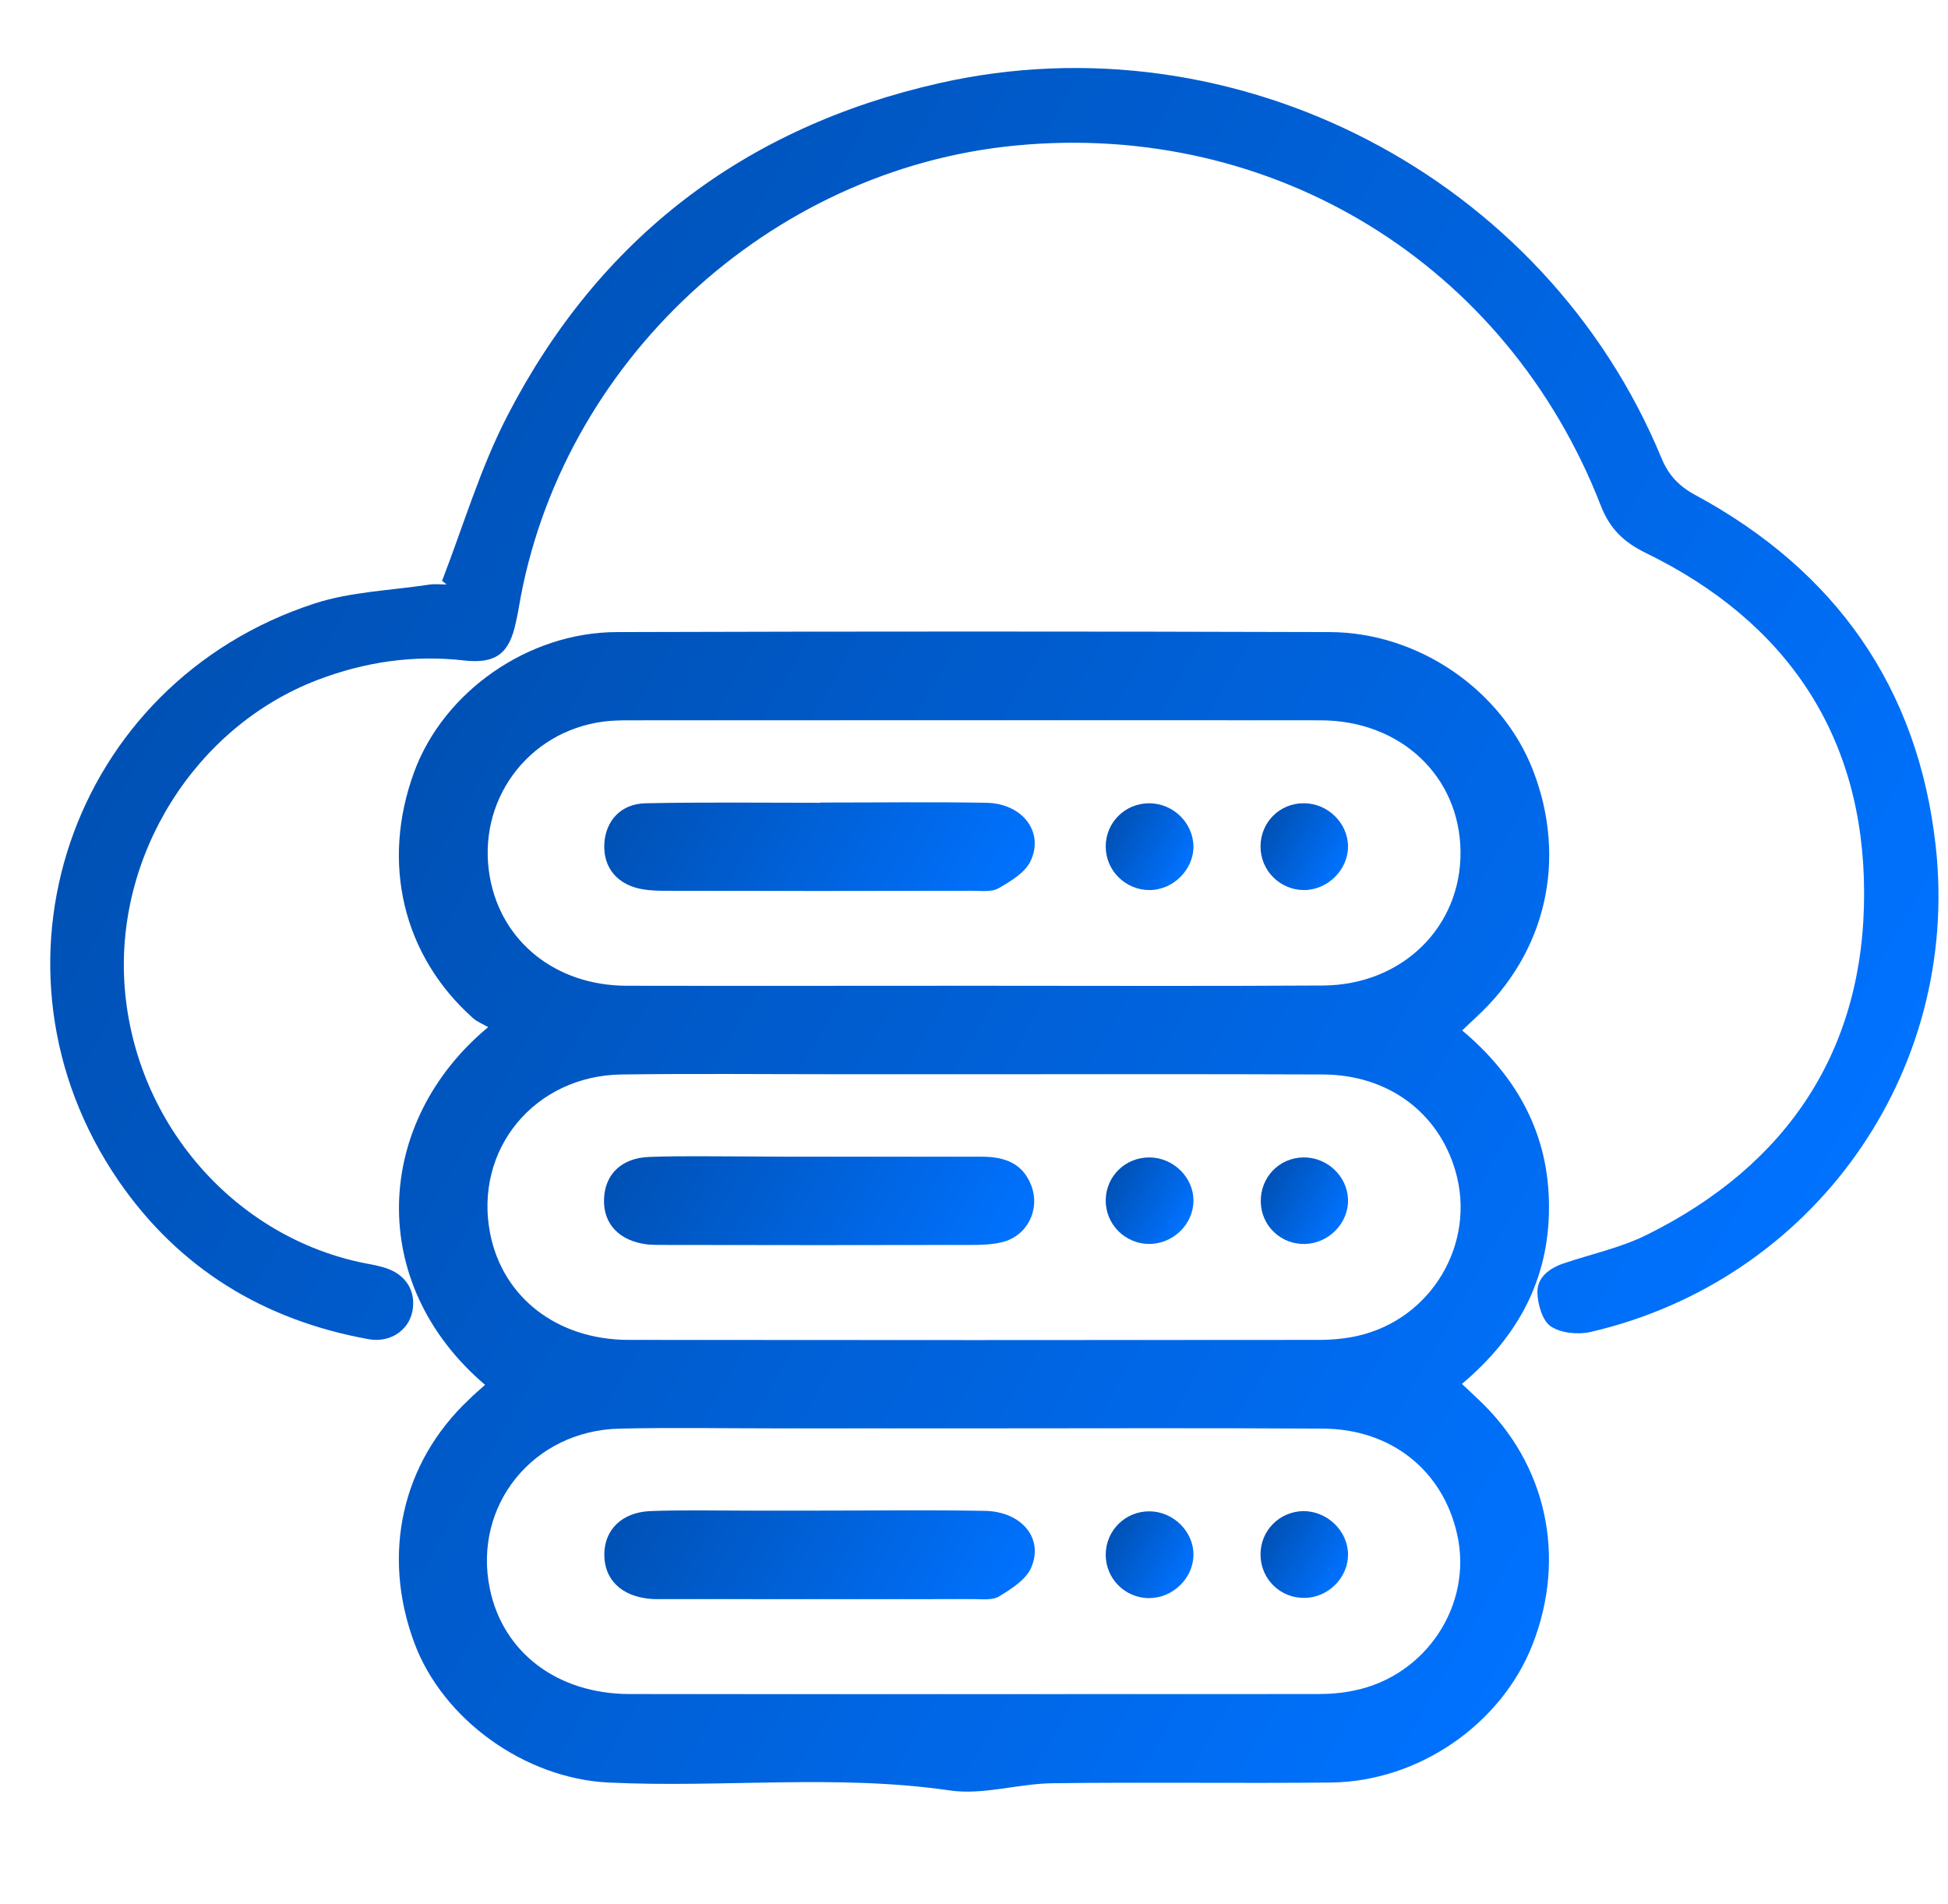 <?xml version="1.0" encoding="utf-8"?>
<!-- Generator: Adobe Illustrator 27.0.0, SVG Export Plug-In . SVG Version: 6.00 Build 0)  -->
<svg version="1.1" id="Capa_1" xmlns="http://www.w3.org/2000/svg" xmlns:xlink="http://www.w3.org/1999/xlink" x="0px" y="0px"
	 viewBox="0 0 810.4 792" style="enable-background:new 0 0 810.4 792;" xml:space="preserve">
<style type="text/css">
	.st0{fill:url(#SVGID_1_);}
	.st1{fill:url(#SVGID_00000049213141448350420730000016950822603978994353_);}
	.st2{fill:url(#SVGID_00000055685309159296550150000000113196053505061525_);}
	.st3{fill:url(#SVGID_00000157276843400287698260000002455883172672072838_);}
	.st4{fill:url(#SVGID_00000058577819455596499790000017804168690969894295_);}
	.st5{fill:url(#SVGID_00000018919109412564018090000002541489640270344065_);}
	.st6{fill:url(#SVGID_00000078046812923830572990000005918007096727087026_);}
	.st7{fill:url(#SVGID_00000052783141057293389390000003178737139212239234_);}
	.st8{fill:url(#SVGID_00000163041388824143438270000005133839837835514534_);}
	.st9{fill:url(#SVGID_00000052078495805428462910000000780330877837380760_);}
	.st10{fill:url(#SVGID_00000044897148075277812230000004732730785712467597_);}
</style>
<g>
	<path d="M-3346.1,6948.9c-0.2-1.1-0.4-2.3-0.7-3.4c0.2,1.1,0.5,2.1,0.7,3.2C-3346,6948.8-3346.1,6948.9-3346.1,6948.9z"/>
</g>
<g>
	<linearGradient id="SVGID_1_" gradientUnits="userSpaceOnUse" x1="151.165" y1="355.291" x2="659.092" y2="648.543">
		<stop  offset="0" style="stop-color:#0051B5"/>
		<stop  offset="1" style="stop-color:#0072FF"/>
	</linearGradient>
	<path class="st0" d="M201.8,576c-49.7-42.3-46.2-109.4,1.3-148.8c-2.3-1.3-4.6-2.2-6.4-3.8c-29.1-26-38.3-64.5-24.4-102.3
		c12.2-33.3,47.3-58.1,84.2-58.2c98.8-0.3,197.7-0.3,296.6,0c37.1,0.1,71.8,24.2,84.7,57.6c14.3,37.1,5.4,75.8-23.7,102.6
		c-1.8,1.6-3.5,3.3-5.8,5.5c23.1,19.4,36.2,43.5,36.1,73.6c0,29.8-12.8,53.7-36.2,73.4c2.6,2.5,5,4.7,7.3,6.9
		c27.9,26.5,36.3,65,22.1,101.4c-12.9,33.1-47.3,57.1-83.9,57.5c-38.7,0.4-77.4-0.2-116,0.3c-14.2,0.2-28.8,5-42.5,3
		c-47.4-6.9-94.8-1-142.1-3.3c-34.7-1.7-68.8-26.1-80.7-58c-13.8-37-5.2-75.1,22.7-101.3C197.1,580.1,199.2,578.3,201.8,576z
		 M404.9,446.8c-18.7,0-37.4,0-56.1,0c-30.1,0-60.1-0.3-90.2,0.1c-36.3,0.5-61.5,31.3-54.7,66.1c5.2,26.6,27.8,44.2,57.5,44.3
		c95.7,0.1,191.4,0.1,287.1,0c5.5,0,11.1-0.5,16.4-1.7c30.7-7,49.3-38.5,40.6-68.5c-7.1-24.5-28.1-40.1-55.2-40.2
		C501.8,446.7,453.3,446.8,404.9,446.8z M405.9,410c48.2,0,96.3,0.2,144.5-0.1c33-0.2,57.5-24.4,57.2-55.7
		c-0.3-31.3-24.9-54.6-58.3-54.6c-96-0.1-192,0-288,0c-3.4,0-6.8,0.1-10.1,0.5c-31.8,4.1-53.1,33.2-47.4,64.8
		c4.8,26.8,27.4,45,56.8,45.1C308.9,410.1,357.4,410,405.9,410z M405.1,594.1c-27,0-54,0-81,0c-22.1,0-44.2-0.4-66.3,0.1
		c-36.1,0.8-61.2,32.1-54,66.7c5.5,26.5,28.1,43.6,58,43.7c95.4,0.1,190.8,0,286.2,0c5.2,0,10.5-0.4,15.5-1.5
		c29.8-6.1,49.3-35.7,42.7-64.9c-5.9-26.6-27.5-43.9-55.9-44C502.1,593.9,453.6,594.1,405.1,594.1z"/>
	
		<linearGradient id="SVGID_00000041267624612708869990000003265173963146191803_" gradientUnits="userSpaceOnUse" x1="271.458" y1="459.267" x2="410.092" y2="539.307">
		<stop  offset="0" style="stop-color:#0051B5"/>
		<stop  offset="1" style="stop-color:#0072FF"/>
	</linearGradient>
	<path style="fill:url(#SVGID_00000041267624612708869990000003265173963146191803_);" d="M341.1,481.1c22.4,0,44.8,0,67.2,0
		c9.2,0,17,2.4,20.7,11.9c3.9,10.2-1.7,21.2-12.3,23.7c-3.8,0.9-7.9,1.1-11.9,1.1c-42.7,0.1-85.3,0.1-128,0c-2.5,0-4.9,0-7.4-0.2
		c-11.8-1.4-18.6-8.6-18.1-19.1c0.4-10.1,7.3-16.9,18.8-17.3c13.5-0.5,27-0.2,40.5-0.2C320.9,481.1,331,481.1,341.1,481.1z"/>
	
		<linearGradient id="SVGID_00000042016787013233375200000014067956636432831399_" gradientUnits="userSpaceOnUse" x1="462.409" y1="490.324" x2="493.872" y2="508.489">
		<stop  offset="0" style="stop-color:#0051B5"/>
		<stop  offset="1" style="stop-color:#0072FF"/>
	</linearGradient>
	<path style="fill:url(#SVGID_00000042016787013233375200000014067956636432831399_);" d="M478.3,481.4c9.9,0.1,18.3,8.4,18.2,18.1
		c-0.1,9.8-8.5,17.9-18.5,17.9c-10-0.1-18.1-8.2-18-18.2C460.1,489.2,468.2,481.3,478.3,481.4z"/>
	
		<linearGradient id="SVGID_00000152963893516198825520000009738466654009730473_" gradientUnits="userSpaceOnUse" x1="526.802" y1="490.338" x2="558.22" y2="508.476">
		<stop  offset="0" style="stop-color:#0051B5"/>
		<stop  offset="1" style="stop-color:#0072FF"/>
	</linearGradient>
	<path style="fill:url(#SVGID_00000152963893516198825520000009738466654009730473_);" d="M560.8,498.9c0.3,9.7-7.9,18.2-17.8,18.5
		c-10.1,0.3-18.3-7.5-18.5-17.5c-0.2-10.1,7.5-18.3,17.6-18.5C552,481.2,560.5,489.1,560.8,498.9z"/>
	
		<linearGradient id="SVGID_00000047777808818798902990000007347422980280265650_" gradientUnits="userSpaceOnUse" x1="271.398" y1="312.023" x2="409.431" y2="391.716">
		<stop  offset="0" style="stop-color:#0051B5"/>
		<stop  offset="1" style="stop-color:#0072FF"/>
	</linearGradient>
	<path style="fill:url(#SVGID_00000047777808818798902990000007347422980280265650_);" d="M341.3,333.8c23,0,46.1-0.3,69.1,0.1
		c15,0.3,24.1,12.2,18.3,24.3c-2.3,4.8-8.2,8.3-13.2,11.2c-2.9,1.7-7.2,1.1-10.8,1.1c-42.7,0.1-85.3,0.1-128,0
		c-3.1,0-6.1-0.1-9.2-0.6c-10.5-1.7-16.6-8.9-16.1-18.9c0.5-9.5,6.8-16.7,17.2-16.9c24.2-0.5,48.5-0.2,72.7-0.2
		C341.3,334,341.3,333.9,341.3,333.8z"/>
	
		<linearGradient id="SVGID_00000039827910003647717230000006641396242828950443_" gradientUnits="userSpaceOnUse" x1="462.423" y1="343.031" x2="493.867" y2="361.185">
		<stop  offset="0" style="stop-color:#0051B5"/>
		<stop  offset="1" style="stop-color:#0072FF"/>
	</linearGradient>
	<path style="fill:url(#SVGID_00000039827910003647717230000006641396242828950443_);" d="M478.1,334.1c10,0,18.3,8.2,18.4,18
		c0,9.7-8.5,18.1-18.3,18.1c-10,0-18.2-8.1-18.2-18.1C460,342.1,468,334.1,478.1,334.1z"/>
	
		<linearGradient id="SVGID_00000147222164786140166860000010351889351816074639_" gradientUnits="userSpaceOnUse" x1="526.789" y1="343.058" x2="558.204" y2="361.195">
		<stop  offset="0" style="stop-color:#0051B5"/>
		<stop  offset="1" style="stop-color:#0072FF"/>
	</linearGradient>
	<path style="fill:url(#SVGID_00000147222164786140166860000010351889351816074639_);" d="M542.5,334.1c9.9,0,18.3,8.3,18.3,18
		c0,9.7-8.5,18.1-18.3,18.1c-10,0-18.1-8.1-18.1-18.1C524.4,342,532.4,334,542.5,334.1z"/>
	
		<linearGradient id="SVGID_00000141423459253743375620000004172754471335968692_" gradientUnits="userSpaceOnUse" x1="271.413" y1="606.615" x2="409.236" y2="686.187">
		<stop  offset="0" style="stop-color:#0051B5"/>
		<stop  offset="1" style="stop-color:#0072FF"/>
	</linearGradient>
	<path style="fill:url(#SVGID_00000141423459253743375620000004172754471335968692_);" d="M340.4,628.3c23,0,46-0.3,69.1,0.1
		c15.4,0.2,24.8,11.3,19.5,23.6c-2.2,5.1-8.3,8.9-13.4,12c-2.8,1.7-7.2,1.1-10.8,1.1c-42.7,0.1-85.3,0-128,0c-2.1,0-4.3,0.1-6.4-0.1
		c-11.9-1.1-19-8-19-18.4c0-10.3,7.3-17.6,19.1-18.1c12.9-0.5,25.8-0.2,38.7-0.2C319.5,628.3,330,628.3,340.4,628.3
		C340.4,628.3,340.4,628.3,340.4,628.3z"/>
	
		<linearGradient id="SVGID_00000043421828661218033550000003646649563249106101_" gradientUnits="userSpaceOnUse" x1="462.437" y1="637.622" x2="493.861" y2="655.765">
		<stop  offset="0" style="stop-color:#0051B5"/>
		<stop  offset="1" style="stop-color:#0072FF"/>
	</linearGradient>
	<path style="fill:url(#SVGID_00000043421828661218033550000003646649563249106101_);" d="M478,664.7c-10,0-18.1-8.2-18-18.2
		c0.1-10,8.2-18,18.3-17.9c9.9,0.1,18.3,8.5,18.2,18.1C496.4,656.5,487.9,664.7,478,664.7z"/>
	
		<linearGradient id="SVGID_00000172429551670703649590000016075999122936833205_" gradientUnits="userSpaceOnUse" x1="526.808" y1="637.633" x2="558.208" y2="655.761">
		<stop  offset="0" style="stop-color:#0051B5"/>
		<stop  offset="1" style="stop-color:#0072FF"/>
	</linearGradient>
	<path style="fill:url(#SVGID_00000172429551670703649590000016075999122936833205_);" d="M560.8,646.3c0.2,9.7-8.1,18.2-18,18.3
		c-10.1,0.2-18.2-7.7-18.4-17.7c-0.2-10.1,7.7-18.2,17.8-18.4C552.1,628.5,560.6,636.6,560.8,646.3z"/>
</g>
<linearGradient id="SVGID_00000090985903475454002430000011681275953232608661_" gradientUnits="userSpaceOnUse" x1="125.612" y1="177.421" x2="742.377" y2="533.51">
	<stop  offset="0" style="stop-color:#0051B5"/>
	<stop  offset="1" style="stop-color:#0072FF"/>
</linearGradient>
<path style="fill:url(#SVGID_00000090985903475454002430000011681275953232608661_);" d="M183.9,241.6c8.9-23,15.9-46.9,27.2-68.7
	c38.1-73.8,98.6-120,179.6-138.3c123.4-27.9,252,38.9,300.4,155.7c3,7.3,7.2,11.8,14.2,15.6c58.3,31.5,92.7,80.1,100,146.1
	c10.4,94.6-51.2,180.6-143.6,202c-5.2,1.2-12.3,0.5-16.5-2.3c-3.5-2.3-5.4-9-5.6-13.8c-0.3-6.5,4.8-10.3,10.8-12.4
	c11.6-3.9,23.8-6.5,34.7-11.9c58.7-29.1,90.6-77,90.4-142.4c-0.1-65.1-32.1-112.6-90.8-141.2c-9.2-4.5-15-10.1-18.7-19.6
	c-39-100.4-136-160.1-243.2-149.9C320,70.2,232.9,151.1,215.8,252.9c-0.3,2-0.8,4-1.2,6c-2.7,12.9-8.3,17.3-21.6,15.8
	c-21-2.4-41.2,0.6-60.9,8.1C81.1,302.3,47.5,356,51.9,411c4.5,56.5,45.9,103.8,100.3,114.5c2.8,0.5,5.5,1,8.2,1.9
	c8.6,2.7,12.9,9.9,11.1,18.3c-1.7,7.9-9.5,12.9-18.2,11.3c-43.6-7.9-78.9-29.4-104-65.9c-60.5-88.2-20.2-207,81.6-240.1
	c15.1-4.9,31.6-5.4,47.4-7.8c2.5-0.4,5-0.1,7.5-0.1C185.2,242.6,184.6,242.1,183.9,241.6z"/>
</svg>
